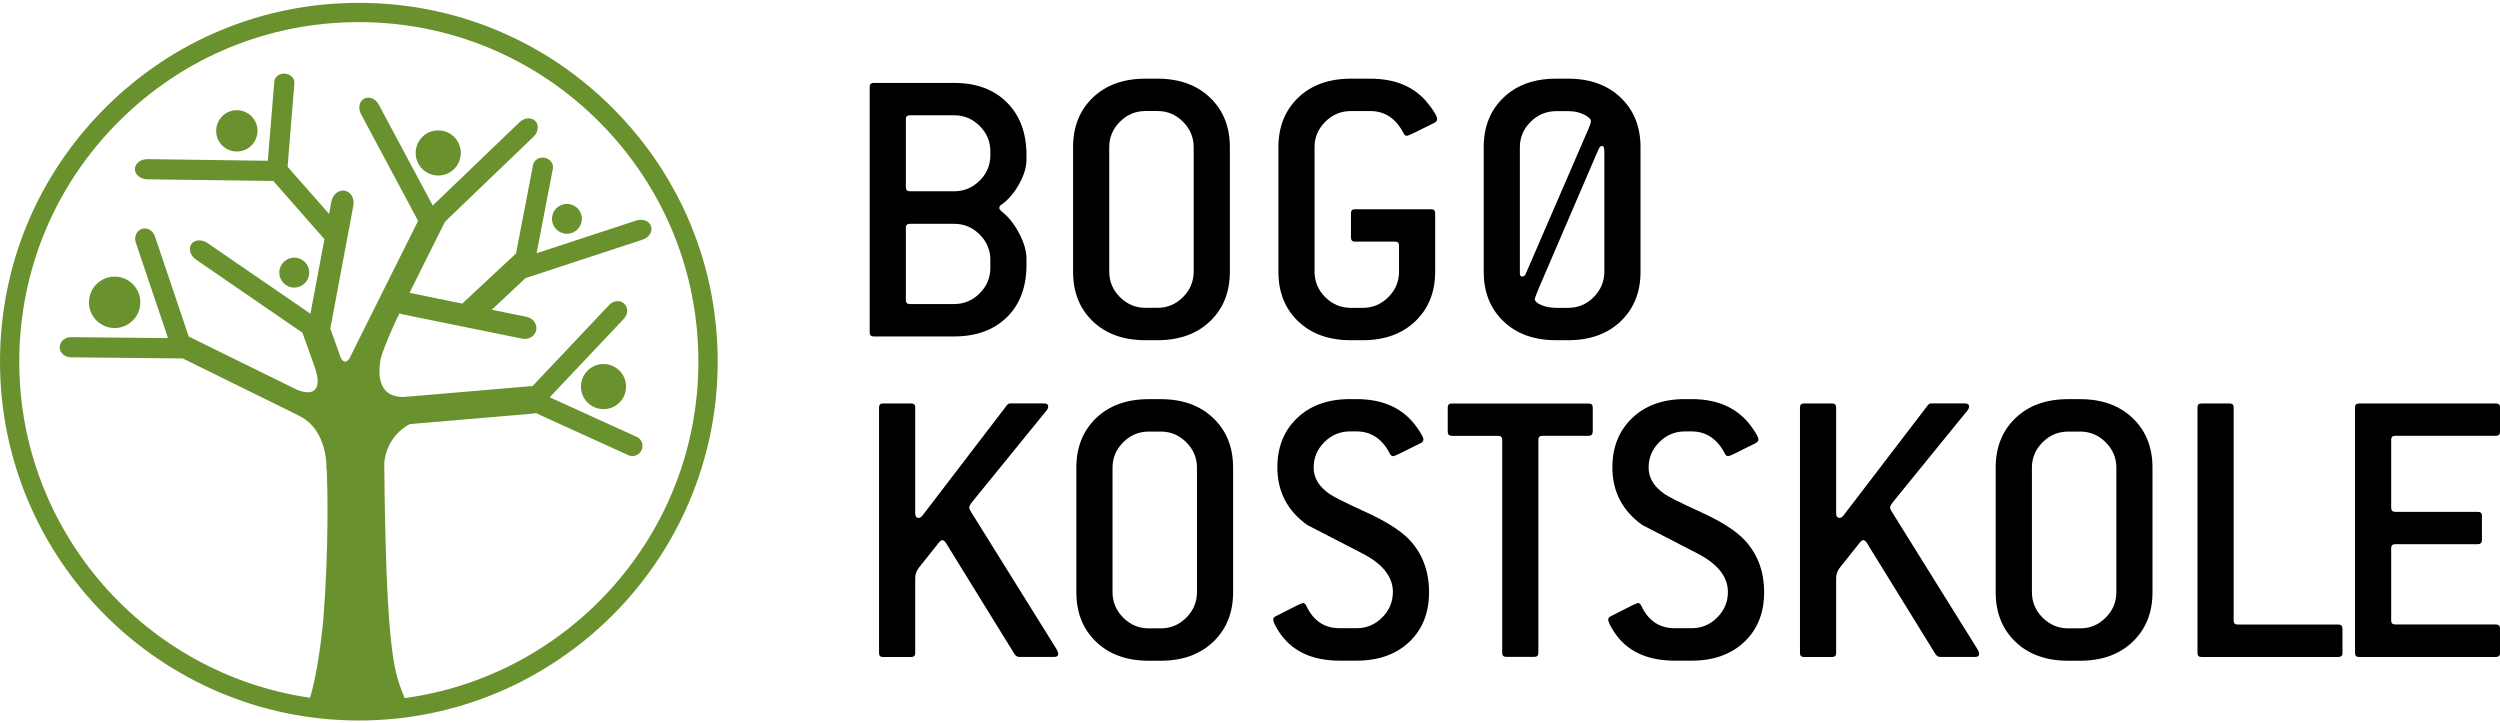 <?xml version="1.0" encoding="UTF-8"?> <svg xmlns="http://www.w3.org/2000/svg" id="Layer_1" width="197" height="57" viewBox="0 0 197 57"><defs><style>.cls-1{fill:#69922e;}</style></defs><path class="cls-1" d="m48.333,8.572C43.011,3.212,35.921.247,28.367.225h-.091C20.756.225,13.684,3.14,8.347,8.443,2.987,13.768.023,20.859 0,28.409c-.049,15.59,12.595,28.317,28.188,28.367h.091c15.548,0,28.226-12.625,28.276-28.184.023-7.554-2.896-14.664-8.222-20.02Zm-16.448,46.439c-.736-1.913-1.461-2.854-1.606-18.486-.004,0-.004-.004-.008-.004.201-2.023,1.583-2.881,2.019-3.101l9.664-.824c.099-.008.19-.03.281-.057.042.03.084.053.129.076l7.159,3.257c.387.175.85-.004,1.032-.402.182-.399.015-.865-.372-1.04l-6.867-3.124,5.849-6.191c.334-.353.345-.881.027-1.184-.319-.3-.847-.258-1.181.091l-6.058,6.411c-.057-.004-.118-.008-.178,0l-9.604.82v-.015s-2.843.634-2.167-2.999c.258-.922.953-2.46,1.275-3.151l.201-.402c.076.038.152.068.239.084l9.433,1.917c.512.102,1.006-.197,1.101-.672.095-.474-.239-.945-.752-1.048l-2.752-.558,2.661-2.494,9.228-3.029c.505-.167.805-.638.668-1.055-.137-.418-.657-.619-1.161-.456l-7.854,2.577c-.004-.004-.004-.008-.007-.008l1.283-6.65c.076-.391-.213-.778-.641-.862-.429-.084-.843.167-.919.558l-1.344,6.981-4.236,3.951-4.157-.847,2.794-5.603,6.977-6.696c.383-.368.448-.922.144-1.241-.304-.315-.862-.273-1.245.095l-6.84,6.567-4.251-7.952c-.251-.471-.767-.679-1.154-.474-.387.205-.497.755-.247,1.222l4.498,8.412-5.428,10.875c-.33.436-.566.129-.695-.163l-.102-.288c-.008-.027-.011-.046-.011-.046l-.004-.004-.676-1.89,1.815-9.687c.106-.558-.197-1.086-.676-1.173-.478-.091-.949.292-1.055.85l-.182.979-3.219-3.659c-.015-.03-.03-.061-.049-.087l.535-6.563c.03-.376-.3-.714-.736-.748-.437-.038-.816.239-.847.619l-.512,6.248-9.467-.129c-.55-.008-1.002.342-1.006.782-.008.436.436.801.987.808l9.919.133,4.027,4.582-1.101,5.876-8.116-5.572c-.456-.311-1.021-.27-1.272.091-.247.361-.084.907.372,1.218l8.37,5.751c.004.004.011.004.015.008l.976,2.729c.061.178.163.516.205.828.008.068.015.137.019.194v.026c.03,1.492-1.621.718-1.621.718l.004.008-8.544-4.202-2.665-7.899c-.156-.459-.619-.721-1.032-.581-.418.14-.626.626-.471,1.086l2.517,7.459c-.011.019-.027.038-.038.061l-7.577-.076c-.493-.004-.896.345-.9.786-.004.44.391.797.884.805l8.814.087,9.213,4.536v.004c2.296,1.184,2.107,4.225,2.107,4.225,0,0,.011.004.027.008.057,1.461.178,6.062-.285,11.968-.144,1.382-.497,4.343-1.044,5.994C11.449,53.094,1.477,41.888,1.518,28.417c.023-7.148,2.828-13.859,7.896-18.896C14.466,4.503,21.159,1.743,28.272,1.743h.087c7.148.023,13.859,2.828,18.896,7.899,5.037,5.071,7.801,11.798,7.778,18.945-.042,13.502-10.127,24.658-23.147,26.423Z"></path><path class="cls-1" d="m18.49,8.692c-.896.095-1.541.896-1.446,1.792.095.896.896,1.541,1.792,1.446.892-.095,1.541-.896,1.446-1.792-.095-.896-.9-1.541-1.792-1.446Z"></path><path class="cls-1" d="m23.186,22.662c.649,0,1.181-.524,1.184-1.177.004-.653-.524-1.181-1.177-1.184-.649-.004-1.181.524-1.184,1.177,0,.653.528,1.184,1.177,1.184Z"></path><path class="cls-1" d="m34.539,10.274c-.983-.004-1.78.79-1.784,1.773s.79,1.78,1.773,1.784c.983.004,1.78-.79,1.784-1.773s-.79-1.78-1.773-1.784Z"></path><path class="cls-1" d="m47.563,28.685c-.983-.004-1.78.789-1.784,1.773-.004.983.79,1.78,1.773,1.784.983.004,1.78-.789,1.784-1.773,0-.979-.79-1.78-1.773-1.784Z"></path><path class="cls-1" d="m9.042,21.8c-1.12-.004-2.027.9-2.031,2.019-.004,1.116.9,2.027,2.016,2.031,1.116.004,2.027-.9,2.031-2.016.004-1.124-.9-2.031-2.016-2.035Z"></path><path class="cls-1" d="m44.678,16.067c-.649-.004-1.181.524-1.181,1.173-.004.649.524,1.181,1.173,1.181s1.181-.524,1.181-1.173c.004-.649-.524-1.181-1.173-1.181Z"></path><path d="m80.887,20.859c0,1.746-.512,3.124-1.541,4.134-1.029,1.01-2.414,1.518-4.157,1.518h-6.347c-.205,0-.311-.102-.311-.311V6.845c0-.205.102-.311.311-.311h6.347c1.746,0,3.132.512,4.157,1.541,1.029,1.029,1.541,2.414,1.541,4.157v.327c0,.619-.201,1.279-.6,1.982-.402.702-.862,1.234-1.385,1.594-.102.053-.156.141-.156.262,0,.061.053.144.156.247.524.391.987.96,1.385,1.704.399.744.6,1.423.6,2.046v.467Zm-2.847-8.632v-.307c0-.771-.281-1.435-.843-1.997-.562-.558-1.23-.839-2.004-.839h-3.5c-.205,0-.311.102-.311.307v5.36c0,.216.102.323.311.323h3.5c.774,0,1.442-.281,2.004-.839.562-.554.843-1.226.843-2.008Zm0,8.886v-.634c0-.774-.281-1.439-.843-2-.562-.562-1.23-.843-2.004-.843h-3.5c-.205,0-.311.102-.311.307v5.709c0,.205.102.307.311.307h3.5c.774,0,1.442-.281,2.004-.843.562-.566.843-1.234.843-2.004Z"></path><path d="m96.913,21.421c0,1.602-.52,2.896-1.56,3.895-1.04.995-2.422,1.492-4.145,1.492h-.945c-1.731,0-3.116-.497-4.153-1.492-1.036-.995-1.552-2.293-1.552-3.895v-9.831c0-1.598.516-2.896,1.552-3.895,1.036-.995,2.422-1.496,4.153-1.496h.945c1.72,0,3.101.497,4.145,1.496,1.04.995,1.56,2.293,1.56,3.895v9.831Zm-2.851-.023v-9.805c0-.771-.281-1.439-.843-2.001-.562-.562-1.23-.843-2.004-.843h-.945c-.786,0-1.458.281-2.019.843-.562.562-.843,1.226-.843,2.001v9.805c0,.782.281,1.454.843,2.016s1.238.843,2.019.843h.945c.774,0,1.442-.281,2.004-.843.562-.562.843-1.234.843-2.016Z"></path><path d="m113.243,9.373c0,.125-.061.22-.186.292l-1.659.82c-.3.144-.482.216-.543.216-.102,0-.186-.061-.246-.186-.6-1.177-1.481-1.765-2.635-1.765h-1.518c-.786,0-1.462.281-2.023.843-.566.562-.847,1.226-.847,2.001v9.805c0,.782.281,1.454.843,2.016.562.562,1.234.843,2.019.843h.945c.775,0,1.443-.281,2.008-.843.562-.562.843-1.23.843-2.016v-2.054c0-.205-.102-.307-.311-.307h-3.17c-.205,0-.307-.11-.307-.326v-1.913c0-.209.102-.311.307-.311h6.005c.217,0,.323.102.323.311v4.608c0,1.606-.52,2.904-1.56,3.902s-2.422,1.499-4.145,1.499h-.942c-1.734,0-3.116-.497-4.152-1.492-1.037-.995-1.553-2.293-1.553-3.895v-9.831c0-1.598.52-2.896,1.557-3.895,1.036-.995,2.425-1.496,4.16-1.496h1.518c1.974,0,3.477.634,4.51,1.902.505.63.759,1.055.759,1.272Z"></path><path d="m129.273,21.421c0,1.602-.52,2.896-1.56,3.895-1.04.995-2.422,1.492-4.145,1.492h-.945c-1.735,0-3.116-.497-4.153-1.492-1.036-.995-1.552-2.293-1.552-3.895v-9.831c0-1.598.516-2.896,1.552-3.895,1.037-.995,2.418-1.496,4.153-1.496h.945c1.72,0,3.101.497,4.145,1.496,1.04.995,1.56,2.293,1.56,3.895v9.831Zm-3.909-11.877c0-.163-.179-.338-.543-.516-.361-.182-.775-.27-1.241-.27h-.946c-.785,0-1.461.281-2.023.843-.565.562-.846,1.23-.846,2.004v9.888c0,.197.049.296.155.296.145,0,.243-.061.296-.186l4.916-11.357c.152-.345.232-.581.232-.702Zm1.059,11.851v-9.452c0-.3-.065-.448-.186-.448-.114,0-.217.118-.312.357l-4.703,10.94c-.186.452-.277.71-.277.771,0,.175.175.334.52.478.346.144.733.216,1.169.216h.946c.774,0,1.442-.281,2.004-.843.558-.562.839-1.234.839-2.019Z"></path><path d="m83.388,51.522c0,.163-.11.247-.326.247h-2.729c-.163,0-.3-.084-.402-.247l-5.394-8.742c-.095-.144-.194-.216-.296-.216-.072,0-.163.072-.277.216l-1.568,1.97c-.186.247-.277.516-.277.805v5.906c0,.205-.11.311-.326.311h-2.213c-.209,0-.311-.102-.311-.311v-19.359c0-.205.102-.311.311-.311h2.213c.216,0,.326.102.326.307v8.34c0,.247.091.372.277.372.091,0,.19-.061.296-.186l6.666-8.712c.084-.084.167-.125.251-.125h2.634c.235,0,.357.084.357.247,0,.072-.03.16-.091.262l-5.872,7.22c-.175.216-.262.376-.262.478,0,.084.057.213.171.387l6.696,10.75c.095.171.148.3.148.391Z"></path><path d="m97.168,46.675c0,1.598-.52,2.896-1.56,3.895-1.044.995-2.422,1.496-4.145,1.496h-.941c-1.731,0-3.116-.497-4.153-1.496-1.036-.995-1.552-2.293-1.552-3.895v-9.831c0-1.598.516-2.896,1.552-3.895,1.036-.995,2.422-1.496,4.153-1.496h.941c1.723,0,3.101.497,4.145,1.496,1.04.995,1.56,2.293,1.56,3.895v9.831Zm-2.847-.019v-9.805c0-.771-.281-1.439-.843-2-.562-.562-1.23-.843-2.004-.843h-.945c-.786,0-1.458.281-2.019.843-.562.562-.843,1.226-.843,2v9.805c0,.782.281,1.454.843,2.016.562.562,1.234.843,2.019.843h.945c.774,0,1.442-.281,2.004-.843.562-.562.843-1.234.843-2.016Z"></path><path d="m112.609,46.678c0,1.598-.512,2.892-1.533,3.883-1.055,1.002-2.445,1.499-4.172,1.499h-1.332c-2.213,0-3.815-.767-4.81-2.304-.288-.463-.432-.767-.432-.911,0-.125.049-.212.155-.262l1.613-.82c.342-.163.532-.247.574-.247.106,0,.193.072.262.212.546,1.184,1.427,1.776,2.638,1.776h1.332c.774,0,1.446-.281,2.008-.843.566-.562.847-1.234.847-2.016,0-1.184-.786-2.19-2.361-3.014-1.462-.752-2.919-1.503-4.381-2.259-1.575-1.124-2.361-2.638-2.361-4.544,0-1.598.52-2.893,1.56-3.887,1.04-.995,2.426-1.492,4.164-1.492h.513c2.171,0,3.777.774,4.824,2.319.3.433.448.717.448.85,0,.125-.068.22-.201.292l-1.708.85c-.258.125-.421.186-.482.186-.103,0-.186-.061-.247-.186-.6-1.177-1.48-1.765-2.642-1.765h-.512c-.778,0-1.45.281-2.012.843-.566.562-.847,1.23-.847,2.004,0,.816.422,1.511,1.261,2.088.364.247,1.321.725,2.869,1.431,1.549.706,2.68,1.42,3.386,2.141,1.052,1.105,1.579,2.494,1.579,4.172Z"></path><path d="m125.504,34.016c0,.216-.106.327-.311.327h-3.659c-.205,0-.312.102-.312.307v16.805c0,.205-.106.307-.322.307h-2.202c-.216,0-.323-.102-.323-.307v-16.801c0-.205-.102-.307-.311-.307h-3.67c-.205,0-.312-.11-.312-.327v-1.913c0-.209.103-.311.312-.311h10.803c.205,0,.311.102.311.311v1.909h-.004Z"></path><path d="m139.014,46.678c0,1.598-.513,2.892-1.538,3.883-1.055,1.002-2.444,1.499-4.172,1.499h-1.332c-2.213,0-3.815-.767-4.809-2.304-.289-.463-.433-.767-.433-.911,0-.125.049-.212.156-.262l1.613-.82c.342-.163.531-.247.573-.247.103,0,.19.072.262.212.547,1.184,1.427,1.776,2.638,1.776h1.332c.775,0,1.447-.281,2.009-.843.565-.562.846-1.234.846-2.016,0-1.184-.79-2.19-2.361-3.014-1.461-.752-2.919-1.503-4.381-2.259-1.575-1.124-2.361-2.638-2.361-4.544,0-1.598.52-2.893,1.561-3.887,1.04-.995,2.425-1.492,4.164-1.492h.512c2.171,0,3.777.774,4.825,2.319.3.433.448.717.448.85,0,.125-.069.22-.202.292l-1.708.85c-.258.125-.421.186-.482.186-.102,0-.186-.061-.247-.186-.599-1.177-1.484-1.765-2.641-1.765h-.513c-.778,0-1.45.281-2.016.843-.565.562-.846,1.23-.846,2.004,0,.816.417,1.511,1.26,2.088.365.247,1.317.725,2.87,1.431,1.549.706,2.68,1.42,3.382,2.141,1.059,1.105,1.591,2.494,1.591,4.172Z"></path><path d="m155.958,51.522c0,.163-.11.247-.326.247h-2.729c-.167,0-.3-.084-.403-.247l-5.394-8.742c-.095-.144-.193-.216-.296-.216-.072,0-.167.072-.277.216l-1.568,1.97c-.186.247-.277.516-.277.805v5.906c0,.205-.11.311-.326.311h-2.213c-.205,0-.311-.102-.311-.311v-19.359c0-.205.102-.311.311-.311h2.213c.216,0,.326.102.326.307v8.34c0,.247.091.372.277.372.092,0,.19-.061.297-.186l6.665-8.712c.084-.084.163-.125.247-.125h2.634c.236,0,.357.084.357.247,0,.072-.03.16-.091.262l-5.872,7.22c-.175.216-.262.376-.262.478,0,.084.057.213.171.387l6.696,10.75c.102.171.151.3.151.391Z"></path><path d="m169.616,46.675c0,1.598-.52,2.896-1.56,3.895-1.04.995-2.422,1.496-4.145,1.496h-.945c-1.731,0-3.117-.497-4.153-1.496-1.036-.995-1.553-2.293-1.553-3.895v-9.831c0-1.598.517-2.896,1.553-3.895,1.036-.995,2.422-1.496,4.153-1.496h.945c1.723,0,3.101.497,4.145,1.496,1.04.995,1.56,2.293,1.56,3.895v9.831Zm-2.847-.019v-9.805c0-.771-.281-1.439-.842-2-.562-.562-1.23-.843-2.005-.843h-.945c-.786,0-1.458.281-2.019.843-.562.562-.843,1.226-.843,2v9.805c0,.782.281,1.454.843,2.016.561.562,1.237.843,2.019.843h.945c.775,0,1.443-.281,2.005-.843.561-.562.842-1.234.842-2.016Z"></path><path d="m184.587,51.459c0,.209-.11.311-.326.311h-10.788c-.205,0-.312-.102-.312-.311v-19.355c0-.205.103-.311.312-.311h2.213c.216,0,.326.102.326.307v16.804c0,.205.103.307.311.307h7.938c.216,0,.326.11.326.326v1.921Z"></path><path d="m197,51.459c0,.209-.11.311-.327.311h-10.788c-.208,0-.311-.102-.311-.311v-19.355c0-.205.103-.311.311-.311h10.788c.217,0,.327.102.327.311v1.913c0,.216-.11.326-.327.326h-7.937c-.205,0-.311.102-.311.307v5.36c0,.216.102.323.311.323h6.514c.216,0,.326.102.326.311v1.913c0,.216-.11.326-.326.326h-6.514c-.205,0-.311.102-.311.307v5.709c0,.205.102.307.311.307h7.937c.217,0,.327.11.327.326v1.925Z"></path></svg> 